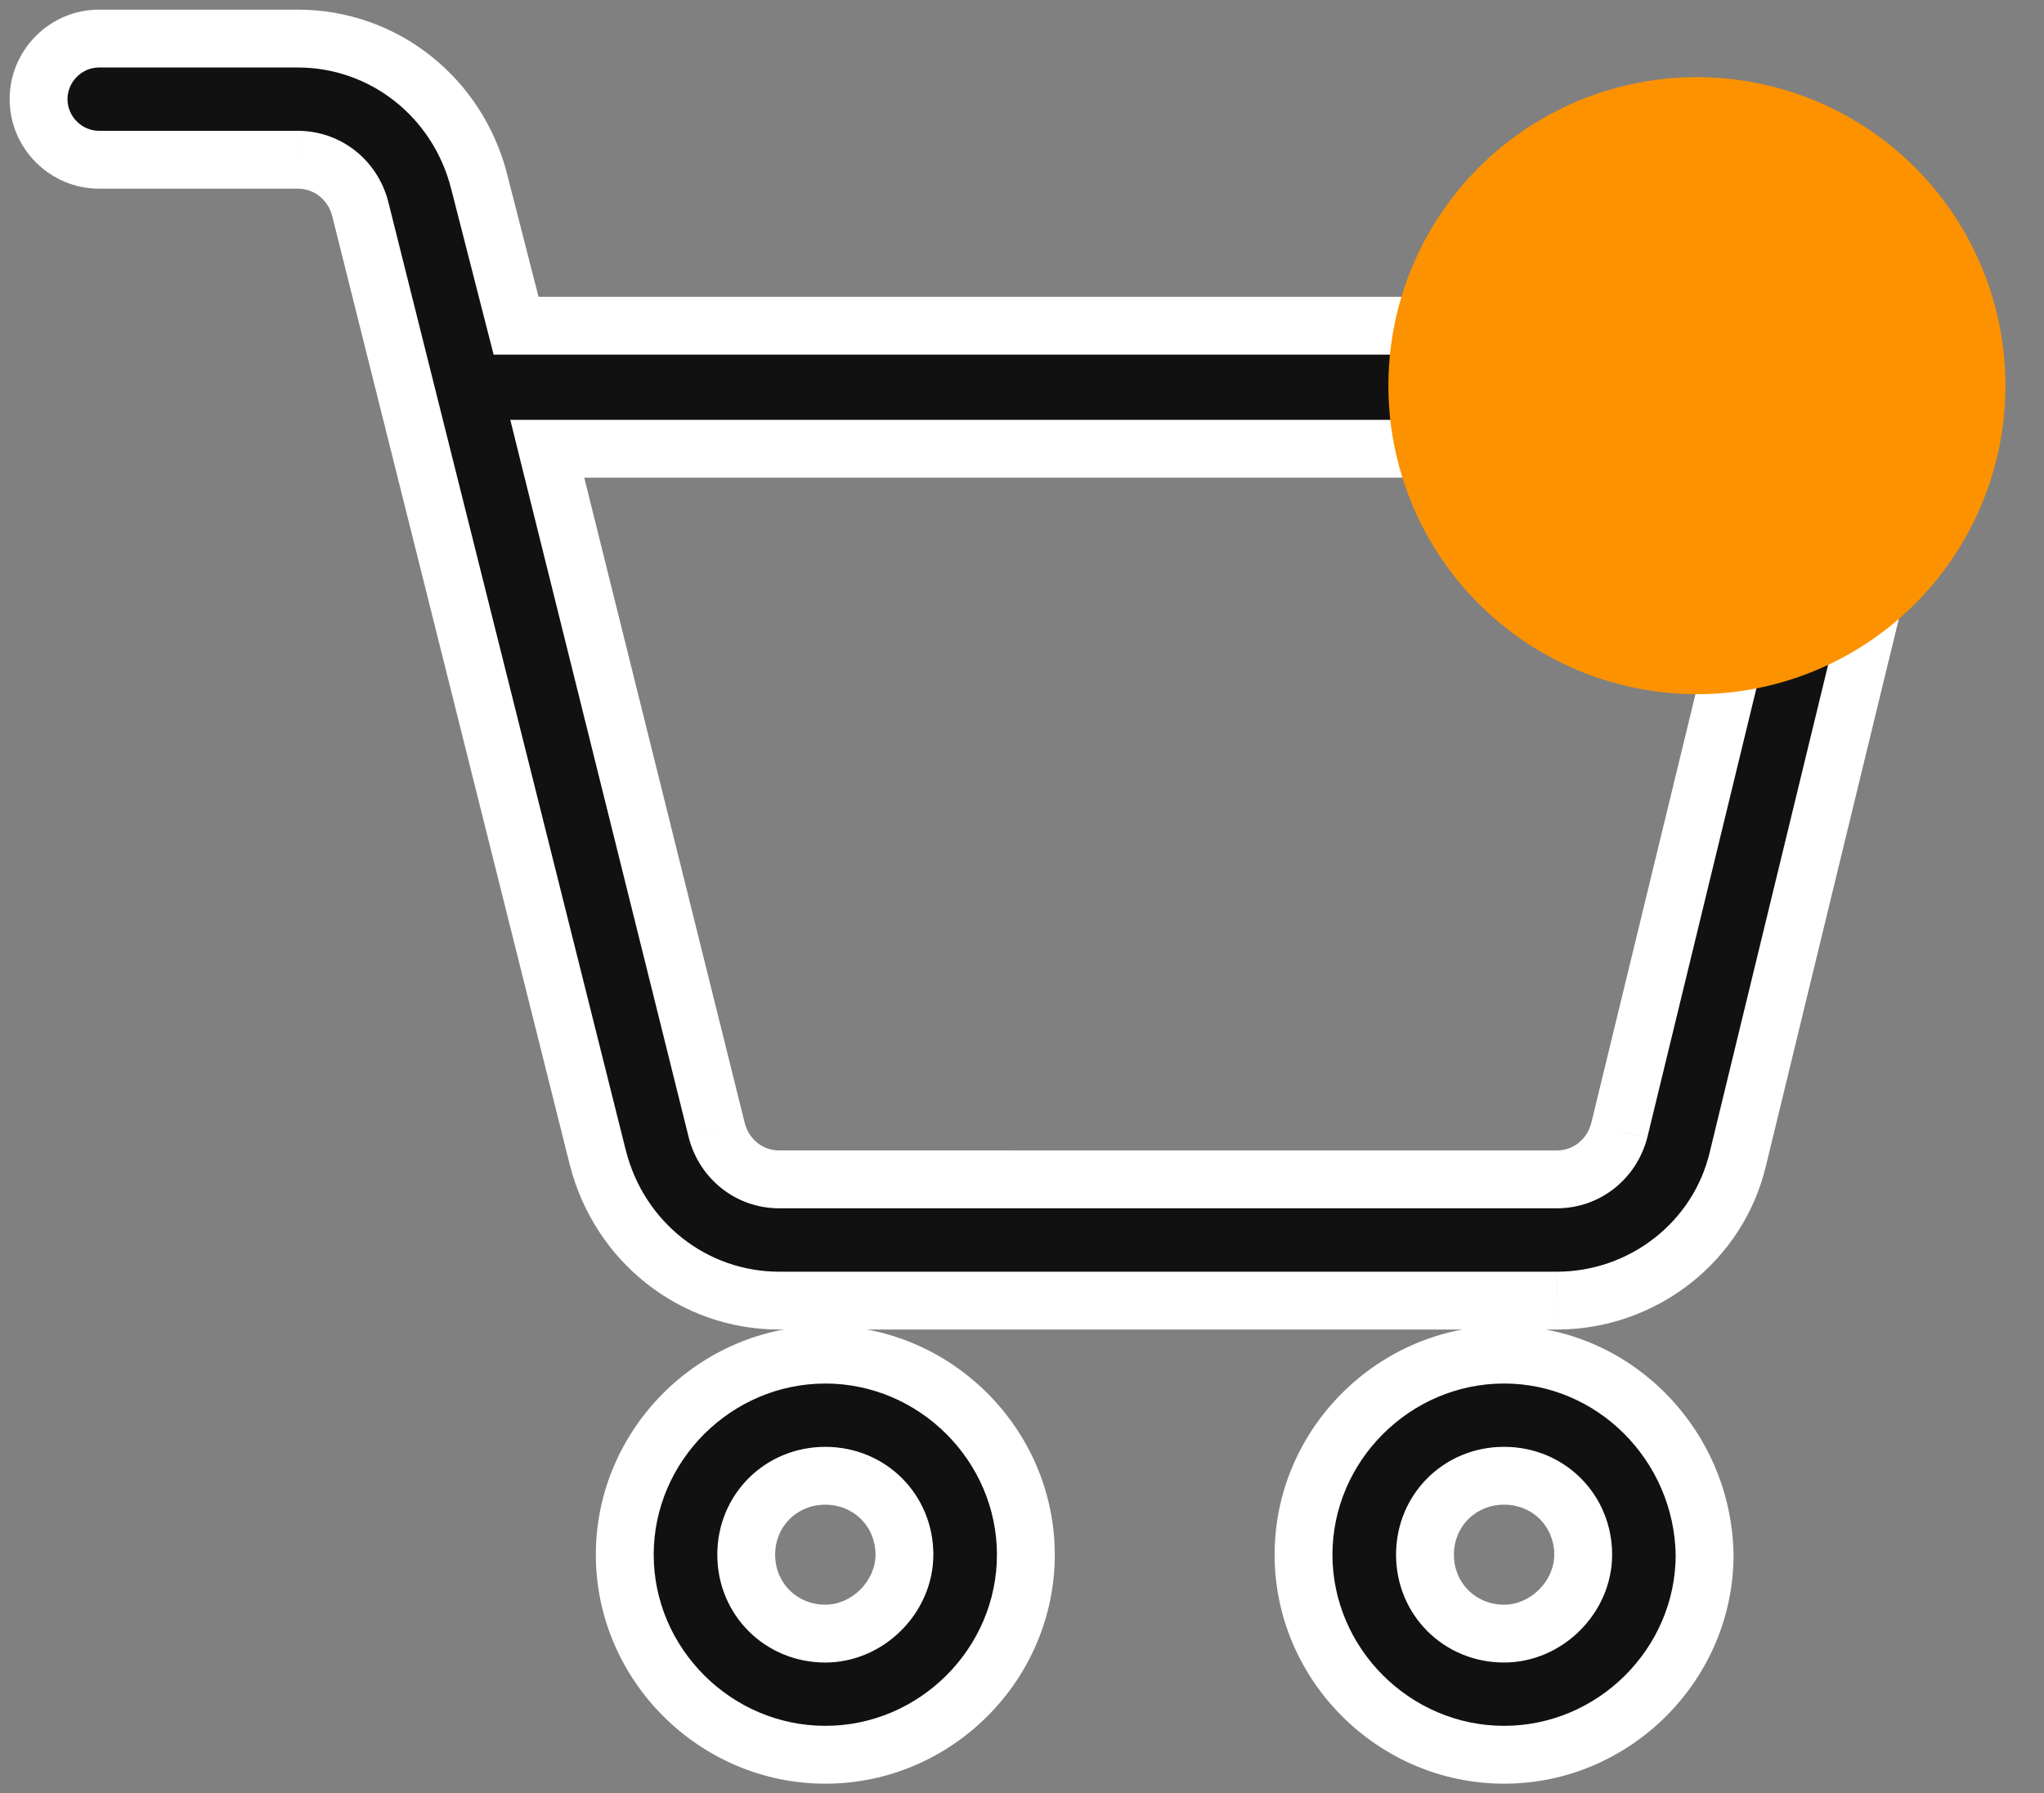 <svg width="106" height="93" viewBox="0 0 106 93" fill="none" xmlns="http://www.w3.org/2000/svg"><rect x="0" y="0" width="106" height="93" fill="#808080" stroke="none"/><path fill-rule="evenodd" clip-rule="evenodd" d="M32.4 80.624c0-5.686 4.7-10.375 10.4-10.375v-.001c5.7 0 10.4 4.692 10.4 10.38 0 5.687-4.7 10.377-10.4 10.373-5.7 0-10.4-4.689-10.4-10.376zm6.298 0c0 2.296 1.801 4.093 4.102 4.093 2.2 0 4.099-1.894 4.103-4.093 0-2.296-1.801-4.093-4.103-4.093-2.301 0-4.102 1.797-4.102 4.093z" fill="#111"/><path d="M42.8 70.249v1.5h1.5v-1.5h-1.5zm0-.001v-1.5h-1.5v1.5h1.5zm0 20.752l.001-1.5h-.001V91zm4.102-10.375l1.5.003v-.003h-1.5zM42.8 68.749c-6.525 0-11.9 5.357-11.9 11.875h3c0-4.855 4.025-8.875 8.9-8.875v-3zm-1.5 1.499v.001h3v-.001h-3zm13.4 10.38c0-6.518-5.375-11.88-11.9-11.88v3c4.874 0 8.9 4.023 8.9 8.88h3zM42.799 92.5c6.527.004 11.901-5.354 11.901-11.873h-3c0 4.856-4.025 8.876-8.899 8.873l-.002 3zM30.9 80.624c0 6.518 5.375 11.876 11.9 11.876v-3c-4.875 0-8.9-4.021-8.9-8.876h-3zm11.9 2.593c-1.476 0-2.602-1.129-2.602-2.593h-3c0 3.128 2.476 5.593 5.602 5.593v-3zm2.603-2.595c-.002 1.37-1.229 2.595-2.603 2.595v3c3.026 0 5.597-2.563 5.603-5.59l-3-.005zm-2.603-2.59c1.476 0 2.603 1.129 2.603 2.593h3c0-3.128-2.476-5.593-5.603-5.593v3zm-2.602 2.593c0-1.464 1.126-2.593 2.602-2.593v-3c-3.126 0-5.602 2.465-5.602 5.593h3z" fill="#fff"/><path fill-rule="evenodd" clip-rule="evenodd" d="M67.6 80.624c0-5.687 4.7-10.376 10.4-10.376 5.7 0 10.302 4.693 10.4 10.376C88.4 86.311 83.7 91 78 91c-5.7 0-10.4-4.689-10.4-10.376zm6.298.001c0 2.296 1.801 4.093 4.102 4.093 2.2 0 4.103-1.894 4.103-4.093 0-2.296-1.801-4.093-4.103-4.093-2.301 0-4.102 1.797-4.102 4.093z" fill="#111"/><path d="M88.4 80.624h1.5v-.013l-0-.013-1.5.026zM78 68.748c-6.526 0-11.9 5.358-11.9 11.876h3c0-4.855 4.025-8.876 8.9-8.876v-3zm11.899 11.851c-.111-6.471-5.351-11.851-11.899-11.851v3c4.851 0 8.816 4.006 8.9 8.902l2.999-.051zM78 92.5c6.525 0 11.9-5.357 11.9-11.876h-3c0 4.855-4.025 8.876-8.9 8.876v3zM66.1 80.624c0 6.519 5.375 11.876 11.9 11.876v-3c-4.875 0-8.9-4.021-8.9-8.876h-3zm11.9 2.593c-1.476 0-2.602-1.129-2.602-2.593h-3c0 3.127 2.476 5.593 5.602 5.593v-3zm2.603-2.593c0 1.365-1.227 2.593-2.603 2.593v3c3.024 0 5.603-2.562 5.603-5.593h-3zm-2.603-2.593c1.476 0 2.603 1.129 2.603 2.593h3c0-3.128-2.476-5.593-5.603-5.593v3zm-2.602 2.593c0-1.464 1.126-2.593 2.602-2.593v-3c-3.127 0-5.602 2.465-5.602 5.593h3z" fill="#fff"/><path fill-rule="evenodd" clip-rule="evenodd" d="M88.314 16.891c2.93 0 5.76 1.417 7.58 3.747v0c1.923 2.331 2.527 5.37 1.82 8.211L90.134 60.053c-1.011 4.357-4.955 7.396-9.4 7.396H40.407c-4.45 0-8.287-3.039-9.401-7.396l-12.33-49.236c-.403-1.52-1.717-2.533-3.233-2.533H5.135C3.413 8.284 2 6.863 2 5.142 2 3.417 3.417 2 5.135 2H15.443c4.45 0 8.287 3.039 9.401 7.396l1.919 7.495h61.551zM83.971 58.629l7.58-31.203.001 0c.3-1.013 0-2.026-.604-2.833-.608-.811-1.619-1.318-2.63-1.318H28.381l8.793 35.354c.403 1.52 1.718 2.533 3.234 2.533h40.33c1.516 0 2.831-1.013 3.234-2.533z" fill="#111"/><path d="M95.894 20.639h1.5v-.516l-.318-.407-1.182.923zm0 0h-1.5v.539l.343.416 1.157-.955zm1.82 8.211l-1.456-.362-.002.008 1.458.354zM90.134 60.053l-1.458-.354-.002.008-.002.008 1.461.339zm-59.127 0l-1.455.364.002.007 1.453-.371zm-12.33-49.236l1.455-.364-.003-.01-.003-.01-1.45.384zm6.167-1.421l-1.453.371 0.0.001 1.453-.372zm1.919 7.495l-1.453.372.289 1.128h1.164v-1.5zm64.789 10.534l.668-1.343-1.682-.838-.444 1.826 1.458.354zm-7.58 31.203l1.45.384.004-.015.004-.015-1.458-.354zm7.581-31.203l-.668 1.343 1.6.796.507-1.714-1.438-.426zm-.604-2.833l1.201-.899-.001-.001-1.2.899zm-62.567-1.318v-1.5h-1.919l.463 1.862 1.456-.362zm8.793 35.354l-1.456.362.003.011.003.011 1.45-.385zm59.903-38.913c-2.095-2.683-5.357-4.324-8.763-4.324v3c2.453 0 4.853 1.192 6.398 3.171l2.365-1.846zm.318.924v-0h-3v0h3zm1.776 8.573c.816-3.279.122-6.812-2.119-9.528l-2.314 1.909c1.605 1.946 2.119 4.491 1.522 6.895l2.911.724zm-7.579 31.195l7.58-31.203-2.915-.708-7.58 31.203 2.915.708zm-10.858 8.542c5.123 0 9.689-3.501 10.862-8.557l-2.922-.678c-.848 3.658-4.172 6.235-7.939 6.235v3zm-40.326 0h40.326v-3H40.407v3zm-10.854-8.525c1.279 5.003 5.7 8.525 10.854 8.525v-3c-3.746 0-6.999-2.557-7.947-6.268l-2.907.743zM17.222 11.181l12.33 49.236 2.91-.729-12.33-49.236-2.91.729zm-1.778-1.397c.82 0 1.551.54 1.784 1.417l2.9-.768c-.573-2.162-2.471-3.648-4.684-3.648v3zm-10.308 0H15.443v-3H5.135v3zM.5 5.142c0 2.545 2.08 4.642 4.635 4.642v-3C4.246 6.784 3.5 6.04 3.5 5.142h-3zM5.135.5C2.587.5.5 2.59.5 5.142h3C3.5 4.243 4.248 3.5 5.135 3.5v-3zM15.443.5H5.135v3H15.443v-3zm10.854 8.525C25.019 4.022 20.597.5 15.443.5v3c3.746 0 6.999 2.557 7.947 6.268l2.907-.743zm1.919 7.494l-1.919-7.495-2.906.744 1.919 7.495 2.906-.744zm60.098-1.128H26.763v3h61.551v-3zm1.78 11.68l-7.58 31.203 2.915.708 7.58-31.203-2.915-.708zm2.127-.988l-.001-0-1.337 2.686.001 0 1.337-2.686zm-2.473-.592c.396.528.5 1.058.367 1.509l2.877.851c.466-1.575-.029-3.072-.842-4.158l-2.402 1.798zm-1.429-.717c.536 0 1.103.283 1.429.718l2.401-1.799c-.89-1.188-2.345-1.919-3.83-1.919v3zm-59.938 0h59.938v-3H28.381v3zm10.248 33.492l-8.793-35.354-2.911.724 8.793 35.354 2.911-.724zm1.778 1.395c-.82 0-1.551-.539-1.784-1.417l-2.9.769c.573 2.162 2.471 3.648 4.684 3.648v-3zm40.33 0H40.407v3h40.33v-3zm1.784-1.417c-.232.877-.964 1.417-1.784 1.417v3c2.212 0 4.111-1.486 4.684-3.648l-2.9-.768z" fill="#fff"/><circle cx="88" cy="20" r="16" fill="#FC9200"/></svg>